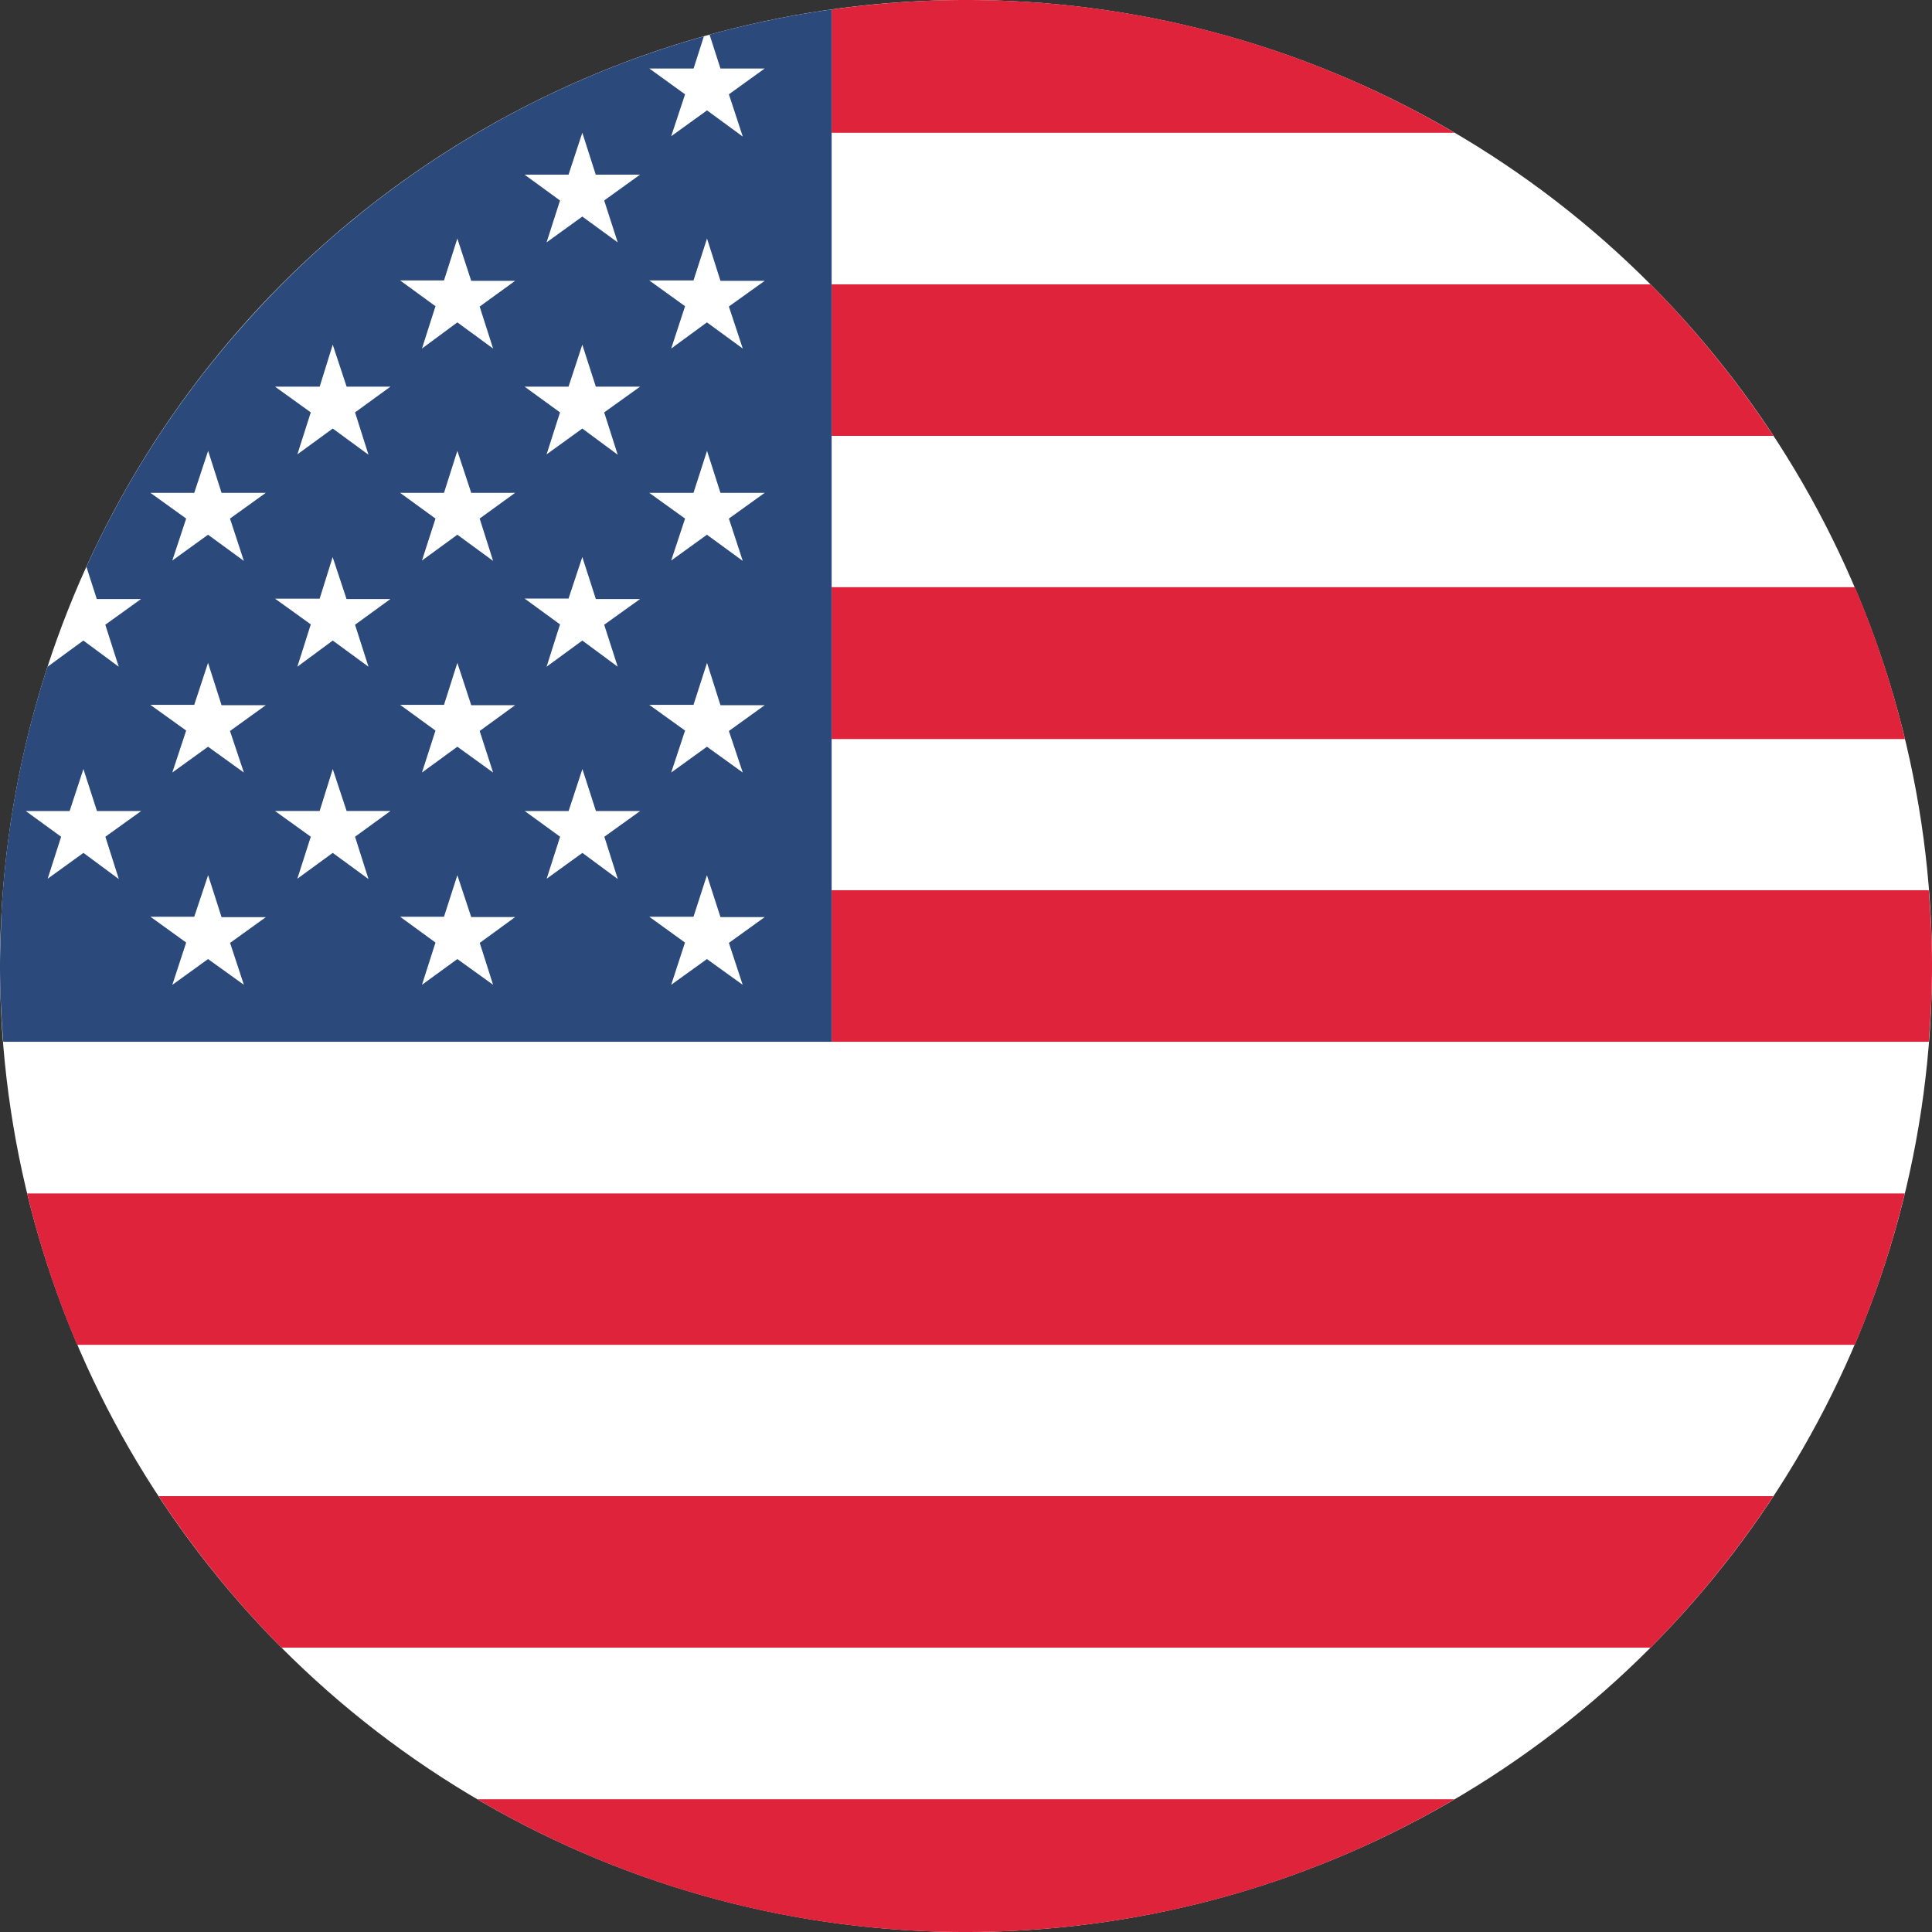 <?xml version="1.0" encoding="UTF-8"?>
<svg xmlns="http://www.w3.org/2000/svg" width="22" height="22" viewBox="0 0 22 22">
  <rect x="0" y="0" width="22" height="22" fill="#333333" stroke="none"/>
  <g fill-rule="nonzero" fill="none">
    <circle fill="#FFF" cx="11" cy="11" r="11"></circle>
    <path d="M11 0c2.03 0 3.93.552 5.564 1.512H9.47V.108C9.97.038 10.48 0 11 0zM9.47 11.863h12.493c.022-.285.037-.572.037-.863 0-.29-.015-.578-.037-.863H9.47v1.726zm0-6.9h10.724c-.409-.621-.877-1.2-1.4-1.725H9.47v1.725zm0 3.453h12.222a10.897 10.897 0 0 0-.571-1.73H9.47v1.73zM11 22c2.03 0 3.931-.552 5.564-1.512H5.436A10.945 10.945 0 0 0 11 22zM.88 15.314H21.12c.236-.552.426-1.13.57-1.724H.309c.144.595.334 1.171.57 1.724zm2.326 3.448h15.588c.523-.525.991-1.104 1.4-1.725H1.806c.409.621.877 1.2 1.4 1.725z" fill="#DF233A"></path>
    <path d="M2.632 3.864a11.01 11.01 0 0 0-1.648 2.59l.118.367h.504l-.407.293.153.478-.403-.298-.407.298.01-.033a10.953 10.953 0 0 0-.538 2.884l-.003.125C.006 10.712 0 10.855 0 11c0 .29.015.578.037.863H9.47V.108a10.93 10.93 0 0 0-1.39.287l.124.385h.504l-.408.294.158.481-.407-.298-.408.294.158-.477L7.394.78h.504l.117-.366C7.155.656 6.337 1 5.576 1.432l-.073.042c-.496.287-.968.61-1.412.969l-.157.129c-.438.367-.846.77-1.223 1.201M1.353 10.01l-.403-.298-.407.294.153-.478-.403-.293h.5l.157-.478.154.478h.504l-.408.293.153.482zm1.424 1.204-.408-.293-.407.294.158-.482-.407-.294h.499l.158-.473.153.478h.504l-.407.293.157.477zm-.158-2.89.158.473-.408-.294-.407.294.158-.478-.408-.293h.5l.157-.478.154.482h.504l-.408.294zm0-2.419.158.482-.408-.298-.407.294.158-.478-.407-.293h.499l.158-.478.153.478h.504l-.408.293zm1.577 4.105-.407-.298-.403.294.153-.478-.407-.293h.508l.149-.478.158.478h.499l-.403.293.153.482zm-.153-2.896.153.478-.407-.298-.403.298.153-.482-.407-.293h.508l.148-.473.158.477h.5l-.403.293zm0-2.418.153.482-.407-.298-.403.294.153-.478-.407-.293h.508l.149-.478.158.478h.499l-.403.293zm1.572 6.518-.407-.293-.403.293.154-.481-.403-.294h.5l.152-.473.158.477h.5l-.403.294.152.477zm-.153-2.89.153.473-.407-.294-.403.294.154-.478-.403-.293h.5l.152-.478.158.482h.5l-.404.294zm0-2.419.153.482-.407-.298-.403.294.154-.478-.403-.293h.5l.152-.478.158.478h.5l-.404.293zm0-2.414.153.478-.407-.298-.403.298.154-.482-.403-.294h.5l.152-.477.158.482h.5l-.404.293zm1.573 6.519-.403-.298-.407.294.153-.478-.403-.293h.5l.157-.478.154.478h.504l-.408.293.153.482zM6.88 7.114l.154.478-.403-.298-.407.298.153-.482-.403-.294h.5l.157-.473.154.478h.504l-.409.293zm0-2.418.154.482-.403-.298-.407.294.153-.478-.403-.293h.5l.157-.478.154.478h.504l-.409.293zm0-2.413.154.477-.403-.294-.407.294.153-.477-.403-.294h.5l.157-.478.153.478h.504l-.408.294zm1.577 8.931-.407-.293-.407.293.157-.481-.407-.294h.504l.153-.473.154.477h.504l-.408.294.157.477zM8.3 8.324l.158.473-.408-.294-.407.294.158-.478-.408-.293h.504l.154-.478.153.482h.504l-.408.294zm0-2.419.158.482-.408-.298-.407.294.158-.478-.408-.293h.504l.154-.478.153.478h.504l-.408.293zm0-2.414.158.478-.408-.298-.407.298.158-.482-.408-.294h.504l.154-.477.153.482h.504L8.3 3.49z" fill="#2B497A"></path>
  </g>
</svg>
